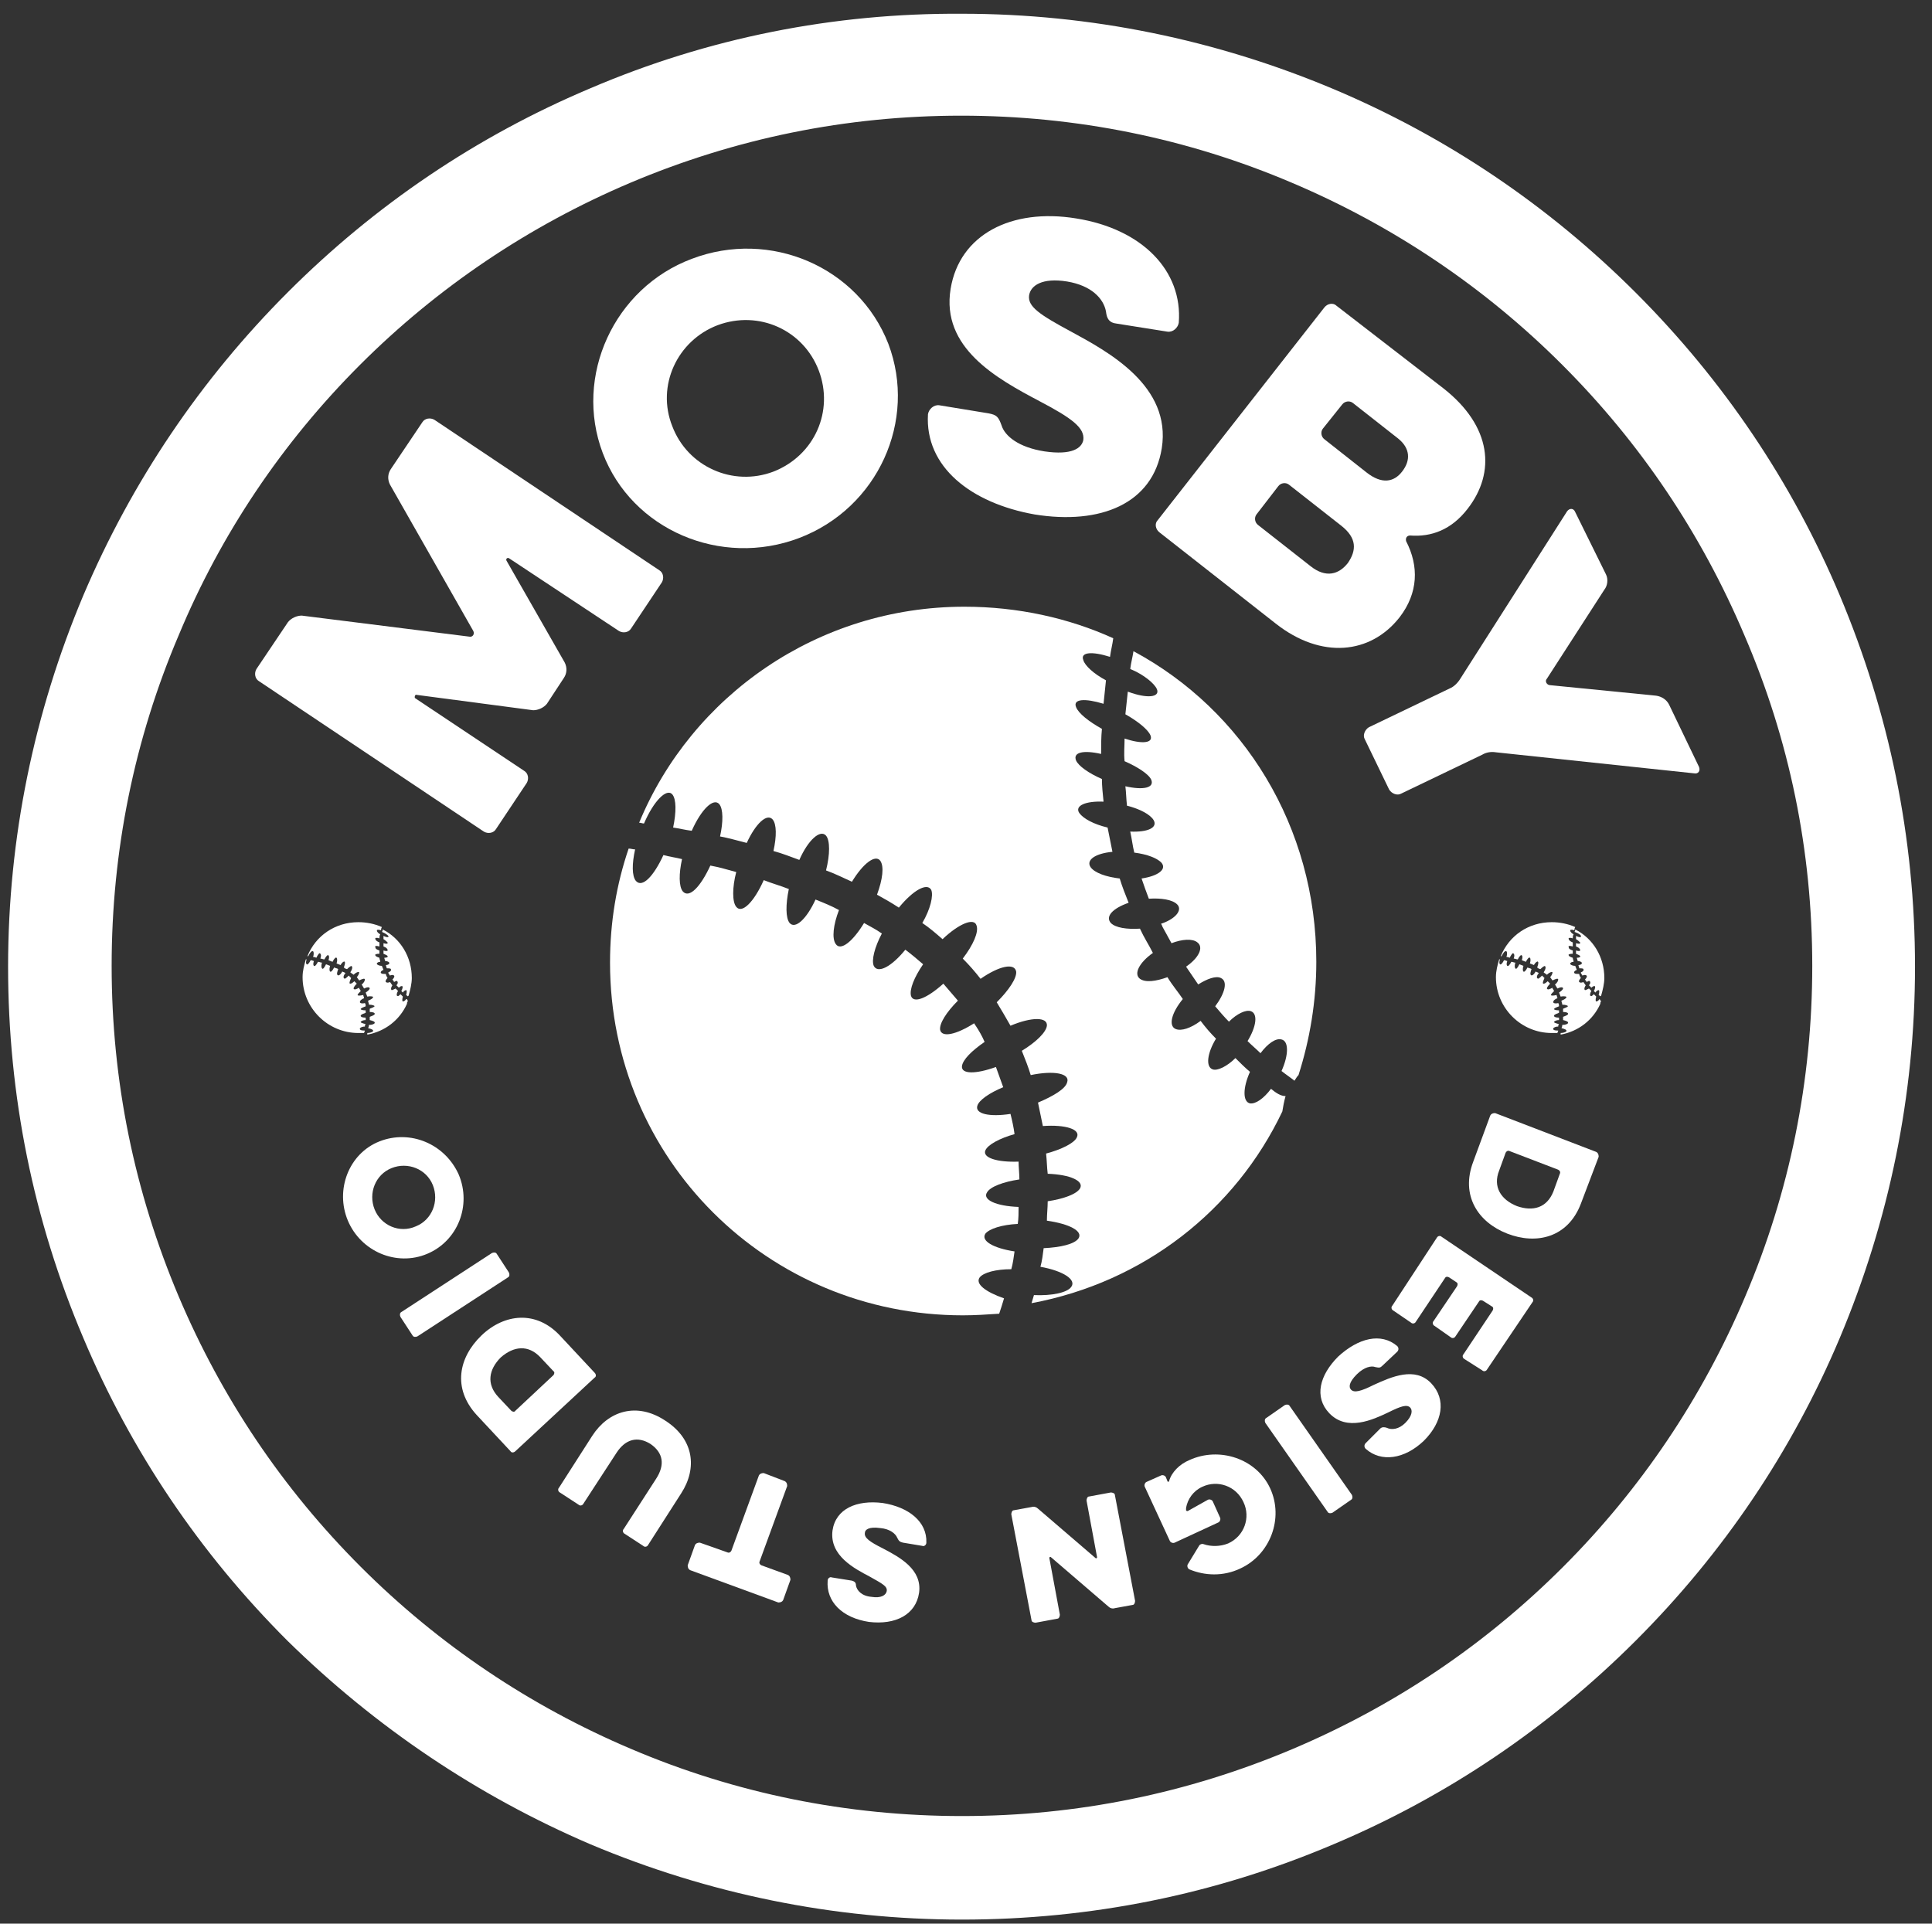 <?xml version="1.0" encoding="utf-8"?>
<!-- Generator: Adobe Illustrator 22.0.1, SVG Export Plug-In . SVG Version: 6.00 Build 0)  -->
<svg version="1.1" id="レイヤー_1" xmlns="http://www.w3.org/2000/svg" xmlns:xlink="http://www.w3.org/1999/xlink" x="0px"
	 y="0px" viewBox="0 0 238.8 237.8" style="enable-background:new 0 0 238.8 237.8;" xml:space="preserve">
<rect x="0" y="0" width="238.8" height="237.8" fill="#333333" stroke="none"/>
<style type="text/css">
	.st0{fill:#FFFFFF;}
</style>
<g>
	<g>
		<g>
			<g>
				<path class="st0" d="M64.8,95.3c0.5,0.3,0.6,1,0.3,1.5l-3.8,5.7c-0.3,0.5-1,0.6-1.5,0.3L32,84.2c-0.5-0.3-0.6-1-0.3-1.5l3.9-5.8
					c0.4-0.5,1.1-0.8,1.7-0.8L58,78.7c0.4,0.1,0.7-0.3,0.5-0.7L48.2,59.9c-0.3-0.6-0.3-1.3,0.1-1.9l3.9-5.8c0.3-0.5,1-0.6,1.5-0.3
					l27.8,18.6c0.5,0.3,0.6,1,0.3,1.5l-3.8,5.7c-0.3,0.5-1,0.6-1.5,0.3L62.9,69c-0.2-0.1-0.4,0.1-0.3,0.3l7.2,12.6
					c0.3,0.6,0.3,1.3-0.1,1.9L67.6,87c-0.4,0.5-1.1,0.8-1.7,0.8l-14.4-1.9c-0.2-0.1-0.3,0.3-0.2,0.4L64.8,95.3z"/>
				<path class="st0" d="M74.5,56c-3.6-9.5,1.4-20.4,11-24c9.7-3.7,20.6,1,24.3,10.5c3.6,9.5-1.3,20.3-11,24
					C89.1,70.2,78.1,65.5,74.5,56z M83.1,52.7c1.9,5,7.5,7.5,12.5,5.6c5.1-2,7.5-7.5,5.6-12.5c-1.9-5-7.4-7.5-12.5-5.6
					C83.7,42.1,81.1,47.7,83.1,52.7z"/>
				<path class="st0" d="M114.7,51.2c0.1-0.6,0.7-1.2,1.4-1.1l6.1,1c1,0.2,1.2,0.4,1.6,1.5c0.4,1.3,2.1,2.7,5.3,3.2
					c3.4,0.5,4.6-0.4,4.8-1.4c0.2-1.5-1.4-2.7-5.4-4.8c-5.3-2.8-12.2-6.6-11-13.9c1.1-6.7,7.5-10,15.5-8.7
					c8.2,1.3,13.2,6.5,12.7,12.9c-0.1,0.6-0.7,1.2-1.4,1.1l-6.3-1c-0.9-0.1-1.2-0.6-1.3-1.5c-0.3-1.6-1.8-3.2-4.8-3.7
					c-3.1-0.5-4.5,0.5-4.7,1.7c-0.2,1.4,1.3,2.4,5.2,4.5c4.6,2.5,12.4,6.7,11.2,14.4c-1.1,6.9-7.6,9.5-15.7,8.2
					C120,62.2,114.3,57.7,114.7,51.2z"/>
				<path class="st0" d="M143.3,65.8c-0.5-0.4-0.6-1.1-0.2-1.5L163.7,38c0.4-0.5,1.1-0.6,1.5-0.2L178.4,48c6,4.7,6.5,10.4,3,14.9
					c-2,2.6-4.5,3.5-7.1,3.3c-0.4,0-0.6,0.3-0.5,0.7c1.6,3.1,1.5,6.4-0.8,9.4c-3.6,4.6-9.7,5.2-15.3,0.8L143.3,65.8z M165.8,65
					l-6.5-5.1c-0.4-0.3-1-0.2-1.3,0.2l-2.7,3.5c-0.3,0.4-0.2,1,0.2,1.3l6.5,5.1c1.9,1.5,3.5,1,4.6-0.4C167.7,68,167.7,66.5,165.8,65
					z M172.8,54.2l-5.6-4.4c-0.4-0.3-1-0.2-1.3,0.2l-2.4,3c-0.3,0.4-0.2,1,0.2,1.3l5.2,4.1c1.9,1.5,3.4,1.2,4.4-0.1
					C174.4,56.9,174.3,55.4,172.8,54.2z"/>
				<path class="st0" d="M198.5,71c0.3,0.6,0.2,1.4-0.2,1.9l-7.1,11c-0.3,0.3,0,0.8,0.4,0.8l13.1,1.3c0.7,0.1,1.3,0.5,1.6,1.1
					l3.7,7.7c0.2,0.5-0.1,0.9-0.6,0.8L184.9,93c-0.6-0.1-1.2,0-1.7,0.3l-10,4.8c-0.5,0.3-1.2,0-1.5-0.5l-3-6.2
					c-0.3-0.5,0-1.2,0.5-1.5l10-4.8c0.5-0.2,1-0.7,1.3-1.2l13.2-20.7c0.3-0.4,0.8-0.4,1,0.1L198.5,71z"/>
				<path class="st0" d="M184.2,137.9c0.1-0.2,0.3-0.3,0.6-0.3l12.5,4.8c0.2,0.1,0.3,0.3,0.3,0.6l-2.2,5.8c-1.6,4.2-5.5,5.1-9.1,3.7
					c-3.6-1.4-5.8-4.7-4.2-8.9L184.2,137.9z M192,147.3l0.8-2.2c0.1-0.2,0-0.4-0.2-0.5l-6-2.3c-0.2-0.1-0.4,0-0.5,0.2l-0.8,2.2
					c-0.8,2,0.2,3.6,2.2,4.4C189.5,149.8,191.2,149.3,192,147.3z"/>
				<path class="st0" d="M177.6,153c0.1-0.2,0.4-0.3,0.6-0.1l11.1,7.5c0.2,0.1,0.3,0.4,0.1,0.6l-5.6,8.3c-0.1,0.2-0.4,0.3-0.6,0.1
					L181,168c-0.2-0.1-0.3-0.4-0.1-0.6l3.6-5.4c0.1-0.2,0.1-0.4-0.1-0.5l-1.1-0.7c-0.2-0.1-0.4-0.1-0.5,0.1l-2.9,4.3
					c-0.1,0.2-0.4,0.3-0.6,0.1l-2-1.4c-0.2-0.1-0.3-0.4-0.1-0.6l2.9-4.3c0.1-0.2,0.1-0.4-0.1-0.5l-0.9-0.6c-0.2-0.1-0.4-0.1-0.5,0.1
					l-3.6,5.4c-0.1,0.2-0.4,0.3-0.6,0.1l-2.2-1.5c-0.2-0.1-0.3-0.4-0.1-0.6L177.6,153z"/>
				<path class="st0" d="M172.7,166.4c0.2,0.2,0.2,0.5,0,0.7l-1.8,1.7c-0.3,0.3-0.4,0.3-0.9,0.2c-0.5-0.2-1.4,0-2.3,0.9
					c-1,1-1,1.6-0.7,1.9c0.4,0.4,1.2,0.2,2.8-0.6c2.2-1,5.1-2.3,7.1-0.2c1.9,2,1.4,4.8-0.9,7.1c-2.4,2.3-5.3,2.7-7.2,1
					c-0.2-0.2-0.2-0.5,0-0.7l1.8-1.8c0.2-0.2,0.5-0.2,0.8-0.1c0.6,0.3,1.5,0.2,2.3-0.6c0.9-0.9,0.9-1.6,0.6-1.9
					c-0.4-0.4-1.1-0.2-2.7,0.6c-1.9,0.9-5.1,2.4-7.3,0.1c-1.9-2-1.2-4.7,1.1-7C167.9,165.4,170.7,164.7,172.7,166.4z"/>
				<path class="st0" d="M167.1,184.8c0.1,0.2,0.1,0.5-0.1,0.6l-2.3,1.6c-0.2,0.1-0.5,0.1-0.6-0.1l-7.7-11c-0.1-0.2-0.1-0.5,0.1-0.6
					l2.3-1.6c0.2-0.1,0.5-0.1,0.6,0.1L167.1,184.8z"/>
				<path class="st0" d="M149.3,185.4c0.2-0.1,0.5,0,0.6,0.2l0.9,2c0.1,0.2,0,0.5-0.2,0.6l-5.4,2.5c-0.2,0.1-0.5,0-0.6-0.2l-3.1-6.7
					c-0.1-0.2,0-0.5,0.2-0.6l1.8-0.8c0.2-0.1,0.5,0,0.6,0.2l0.2,0.5c0,0.1,0.2,0.1,0.2,0c0.3-1.1,1.3-2.1,2.5-2.6
					c3.7-1.7,8.3-0.2,10,3.5c1.7,3.7,0,8.2-3.7,9.9c-2.1,1-4.4,0.9-6.3,0.1c-0.2-0.1-0.3-0.4-0.2-0.6l1.4-2.3
					c0.1-0.2,0.4-0.3,0.6-0.2c0.9,0.3,2,0.3,3-0.1c2-0.9,2.8-3.2,1.9-5.1c-0.9-2-3.2-2.8-5.1-1.9c-1.1,0.5-1.8,1.5-2,2.6
					c0,0.1,0,0.2,0,0.3l0,0c0,0.1,0.2,0.1,0.2,0.1L149.3,185.4z"/>
				<path class="st0" d="M134.3,185.5c0-0.2,0.1-0.5,0.3-0.5l2.7-0.5c0.2,0,0.5,0.1,0.5,0.3l2.5,13.1c0,0.2-0.1,0.5-0.3,0.5
					l-2.2,0.4c-0.3,0.1-0.6,0-0.8-0.2l-7.1-6.1c-0.1-0.1-0.2,0-0.2,0.1l1.3,7c0,0.2-0.1,0.5-0.3,0.5l-2.7,0.5
					c-0.2,0-0.5-0.1-0.5-0.3l-2.5-13.1c0-0.2,0.1-0.5,0.3-0.5l2.2-0.4c0.3-0.1,0.6,0,0.8,0.2l7.1,6.1c0.1,0.1,0.2,0,0.2-0.1
					L134.3,185.5z"/>
				<path class="st0" d="M114.5,190.7c0,0.3-0.3,0.5-0.5,0.4l-2.4-0.4c-0.4-0.1-0.5-0.2-0.7-0.6c-0.2-0.5-0.9-1.1-2.1-1.2
					c-1.4-0.2-1.9,0.2-1.9,0.6c-0.1,0.6,0.6,1.1,2.2,1.9c2.1,1.1,4.9,2.6,4.5,5.5c-0.4,2.7-2.9,4-6.2,3.6c-3.3-0.5-5.3-2.5-5.1-5.1
					c0-0.3,0.3-0.5,0.5-0.4l2.5,0.4c0.3,0.1,0.5,0.2,0.5,0.6c0.1,0.6,0.7,1.3,1.9,1.4c1.2,0.2,1.8-0.2,1.9-0.7
					c0.1-0.6-0.5-0.9-2.1-1.8c-1.9-1-5-2.6-4.6-5.7c0.4-2.7,3-3.8,6.2-3.4C112.3,186.3,114.6,188.1,114.5,190.7z"/>
				<path class="st0" d="M97.4,194.7c0.2,0.1,0.3,0.3,0.3,0.6l-0.9,2.5c-0.1,0.2-0.3,0.3-0.6,0.3l-10.9-4c-0.2-0.1-0.3-0.3-0.3-0.6
					l0.9-2.5c0.1-0.2,0.3-0.3,0.6-0.3l3.4,1.2c0.2,0.1,0.4,0,0.5-0.2l3.4-9.3c0.1-0.2,0.3-0.3,0.6-0.3l2.6,1
					c0.2,0.1,0.3,0.3,0.3,0.6l-3.4,9.3c-0.1,0.2,0,0.4,0.2,0.5L97.4,194.7z"/>
				<path class="st0" d="M72.1,185.9c-0.1,0.2-0.4,0.3-0.6,0.1l-2.3-1.5c-0.2-0.1-0.3-0.4-0.1-0.6l4.1-6.4c2-3.1,5.5-4.2,9-1.9
					c3.6,2.3,4,5.9,2,9l-4.1,6.4c-0.1,0.2-0.4,0.3-0.6,0.1l-2.3-1.5c-0.2-0.1-0.3-0.4-0.1-0.6l4-6.2c1.1-1.7,0.9-3.2-0.7-4.3
					c-1.6-1-3.1-0.6-4.2,1.1L72.1,185.9z"/>
				<path class="st0" d="M73.5,169.7c0.2,0.2,0.2,0.5,0,0.6l-9.8,9.1c-0.2,0.2-0.5,0.2-0.6,0l-4.2-4.5c-3-3.3-2.2-7.1,0.6-9.8
					c2.8-2.7,6.8-3.2,9.8,0.1L73.5,169.7z M61.6,172.7l1.6,1.7c0.1,0.1,0.4,0.2,0.5,0l4.7-4.4c0.1-0.1,0.2-0.4,0-0.5l-1.6-1.7
					c-1.5-1.6-3.3-1.4-4.9,0C60.4,169.3,60.1,171.1,61.6,172.7z"/>
				<path class="st0" d="M51.6,165.2c-0.2,0.1-0.5,0.1-0.6-0.1l-1.5-2.3c-0.1-0.2-0.1-0.5,0.1-0.6l11.2-7.3c0.2-0.1,0.5-0.1,0.6,0.1
					l1.5,2.3c0.1,0.2,0.1,0.5-0.1,0.6L51.6,165.2z"/>
				<path class="st0" d="M52.8,155c-3.8,1.6-8.2-0.3-9.8-4.1c-1.6-3.8,0.1-8.3,3.9-9.8s8.1,0.3,9.8,4.1
					C58.3,149,56.6,153.4,52.8,155z M51.4,151.6c2-0.8,2.9-3.1,2.1-5.1c-0.8-2-3.1-2.9-5.1-2.1c-2,0.8-2.9,3.1-2.1,5.1
					C47.1,151.5,49.4,152.5,51.4,151.6z"/>
			</g>
		</g>
		<g>
			<path class="st0" d="M143,85.2c0.4,1-1.2,1.2-3.6,0.3c-0.1,0.9-0.2,1.9-0.3,2.8c1.6,0.9,2.8,1.9,3.1,2.6c0.4,1-1.1,1.1-3.2,0.4
				c0,0.9-0.1,1.8,0,2.8c1.6,0.7,3,1.6,3.3,2.3c0.4,1-1,1.3-3.2,0.8c0.1,0.8,0.1,1.6,0.2,2.4c1.6,0.4,2.9,1.1,3.3,1.8
				c0.5,0.9-0.7,1.5-2.9,1.4c0.2,0.9,0.3,1.8,0.5,2.6c1.6,0.2,2.9,0.7,3.4,1.3c0.6,0.8-0.5,1.6-2.5,1.9c0.3,0.9,0.6,1.7,0.9,2.5
				c1.5-0.1,2.9,0.1,3.5,0.7c0.7,0.7-0.2,1.8-2,2.4c0.1,0.1,0.1,0.2,0.2,0.4c0.4,0.7,0.7,1.3,1.1,2c1.3-0.5,2.6-0.6,3.2-0.1
				c0.8,0.6,0.2,1.9-1.4,3c0.5,0.7,1,1.5,1.5,2.2c1.1-0.7,2.2-1.1,2.8-0.8c0.9,0.4,0.5,1.9-0.7,3.5c0.6,0.7,1.1,1.3,1.7,1.9
				c1-1,2.1-1.5,2.7-1.3c0.9,0.3,0.7,1.9-0.4,3.7c0.5,0.5,1.1,1,1.6,1.5c0.9-1.2,1.9-1.9,2.6-1.7c0.9,0.2,0.9,1.9,0,3.9
				c0.5,0.4,1.1,0.8,1.6,1.2c0.2-0.3,0.3-0.5,0.5-0.7c1.4-4.4,2.2-9.1,2.2-14c0-16.7-9-31.1-22.6-38.4c-0.1,0.7-0.3,1.4-0.4,2.2
				C141.4,83.4,142.7,84.5,143,85.2z"/>
			<path class="st0" d="M157.1,134.6c-0.9,1.2-1.9,1.9-2.6,1.8c-0.9-0.2-0.9-1.9,0-3.9c-0.6-0.5-1.2-1.1-1.8-1.7
				c-1,1-2.2,1.6-2.8,1.4c-0.9-0.3-0.7-2,0.4-3.8c-0.7-0.7-1.3-1.4-1.9-2.2c-1.2,0.9-2.4,1.3-3.1,1c-0.9-0.4-0.5-2,0.9-3.7
				c-0.6-0.9-1.3-1.7-1.9-2.7c-1.4,0.5-2.7,0.7-3.4,0.2c-0.8-0.6-0.1-2,1.6-3.2c-0.5-1-1.1-1.9-1.6-3c-1.6,0.1-3-0.1-3.6-0.7
				c-0.7-0.8,0.2-1.8,2.2-2.5c-0.4-1-0.8-2-1.1-3c-1.7-0.2-3.1-0.7-3.6-1.4c-0.6-0.9,0.6-1.7,2.7-1.9c-0.2-1-0.4-2-0.6-3
				c-1.7-0.4-3-1.1-3.5-1.8c-0.6-0.9,0.8-1.5,3-1.4c-0.1-1-0.2-1.9-0.2-2.8c-1.6-0.7-2.9-1.6-3.2-2.3c-0.4-1,0.9-1.3,3.1-0.8
				c0-1,0-2.1,0.1-3.1c-1.6-0.9-2.9-1.9-3.2-2.7c-0.4-1,1.1-1.1,3.4-0.4c0.1-1,0.2-1.9,0.3-2.9c-1.5-0.8-2.6-1.8-2.8-2.5
				c-0.4-1,1.1-1.1,3.3-0.4c0.1-0.8,0.3-1.5,0.4-2.3c-5.5-2.5-11.8-3.9-18.4-3.9c-18.1,0-33.7,11-40.2,26.7c0.2,0,0.4,0.1,0.6,0.1
				l0,0c1.2-2.8,2.8-4.4,3.5-3.6c0.5,0.6,0.5,2.2,0.1,4.1c0.7,0.1,1.5,0.3,2.3,0.4c1.2-2.7,2.7-4.1,3.4-3.3c0.5,0.6,0.5,2.2,0.1,4
				c1.1,0.2,2.1,0.5,3.3,0.8c1.1-2.4,2.5-3.7,3.2-2.9c0.5,0.6,0.5,2.1,0.1,3.9c1.1,0.3,2.1,0.7,3.2,1.1c1.1-2.5,2.6-3.8,3.3-3
				c0.5,0.6,0.5,2.3,0,4.3c1.1,0.4,2.1,0.9,3.2,1.4c1.4-2.3,2.9-3.4,3.5-2.6c0.5,0.7,0.3,2.3-0.4,4.2c0.9,0.5,1.8,1,2.7,1.6
				c1.8-2.2,3.5-3.1,4-2.2c0.3,0.7-0.1,2.4-1.1,4.1c0.9,0.6,1.7,1.3,2.5,2c2-1.9,3.9-2.7,4.2-1.7c0.3,0.8-0.4,2.4-1.7,4.1
				c0.8,0.8,1.5,1.6,2.2,2.5c2.3-1.6,4.2-2,4.4-0.9c0.1,0.8-0.9,2.3-2.4,3.8c0.6,1,1.2,2,1.7,2.9c2.6-1.1,4.6-1.1,4.5,0
				c-0.1,0.8-1.3,2-3.1,3.1c0.4,1,0.8,2,1.1,3c2.9-0.6,4.9-0.2,4.5,0.9c-0.2,0.8-1.7,1.7-3.6,2.5c0.2,1,0.4,1.9,0.6,2.9
				c2.8-0.2,4.7,0.4,4.2,1.4c-0.3,0.7-1.9,1.5-3.8,2c0.1,0.9,0.1,1.7,0.2,2.5c2.8,0.1,4.5,0.9,4,1.8c-0.4,0.7-2,1.3-4,1.6
				c0,0.8-0.1,1.6-0.1,2.4c2.8,0.4,4.5,1.3,3.9,2.2c-0.5,0.7-2.2,1.1-4.3,1.2c-0.1,0.8-0.2,1.6-0.4,2.3c2.8,0.5,4.5,1.6,3.8,2.5
				c-0.5,0.7-2.4,1.1-4.6,1c-0.1,0.3-0.2,0.7-0.3,1c13.9-2.6,25.2-11.5,31-23.7c0.1-0.6,0.2-1.2,0.4-1.9
				C158.3,135.5,157.7,135.1,157.1,134.6z"/>
			<path class="st0" d="M121.1,157.9c0.5-0.6,2-1,3.9-1c0.2-0.7,0.3-1.5,0.4-2.2c-2.6-0.4-4.2-1.3-3.6-2.2c0.5-0.6,2-1.1,4-1.2
				c0.1-0.7,0.1-1.4,0.1-2.1c-2.8-0.1-4.5-0.9-3.9-1.8c0.4-0.7,2-1.3,4-1.6c0-0.7-0.1-1.5-0.1-2.2c-2.7,0.1-4.5-0.5-4.1-1.4
				c0.3-0.7,1.8-1.5,3.6-2c-0.1-0.8-0.3-1.7-0.5-2.5c-2.6,0.4-4.4,0-4.1-1c0.2-0.7,1.5-1.6,3.2-2.3c-0.3-0.8-0.6-1.7-0.9-2.5
				c-2.5,0.9-4.3,0.9-4.2-0.1c0.1-0.8,1.2-1.9,2.8-3c-0.3-0.7-0.7-1.4-1.1-2c-0.1-0.1-0.1-0.2-0.2-0.3c-2.2,1.4-4,1.8-4.2,0.8
				c-0.1-0.8,0.8-2.2,2.2-3.6c-0.6-0.7-1.2-1.4-1.8-2.1c-2,1.8-3.7,2.5-4,1.5c-0.2-0.8,0.4-2.3,1.5-3.9c-0.7-0.6-1.4-1.2-2.2-1.8
				c-1.7,2.1-3.4,3-3.9,2c-0.3-0.7,0.1-2.3,1-4c-0.7-0.5-1.5-0.9-2.2-1.3c-1.4,2.3-2.9,3.5-3.5,2.6c-0.5-0.7-0.3-2.4,0.4-4.2
				c-0.9-0.5-1.9-0.9-2.9-1.3c-1.1,2.4-2.5,3.7-3.2,2.9c-0.5-0.6-0.5-2.3-0.1-4.2c-1-0.4-2.1-0.7-3.1-1.1c-1.2,2.7-2.7,4.2-3.4,3.3
				c-0.5-0.6-0.5-2.4,0-4.3c-1.1-0.3-2.1-0.6-3.2-0.8c-1.2,2.6-2.6,4.1-3.4,3.2c-0.5-0.6-0.5-2.2-0.1-4c-0.8-0.2-1.6-0.3-2.3-0.5
				c-1.2,2.6-2.6,4.1-3.4,3.2c-0.5-0.6-0.5-2.1-0.1-3.9c-0.3,0-0.5-0.1-0.8-0.1c-1.5,4.4-2.3,9.1-2.3,14.1
				c0,24.3,19.5,43.6,43.6,43.6c1.5,0,3-0.1,4.5-0.2c0.2-0.6,0.4-1.2,0.6-1.9C121.8,159.7,120.5,158.7,121.1,157.9z"/>
		</g>
		<g>
			<path class="st0" d="M192,127.1c0.1-0.1,0.3-0.2,0.6-0.2c0-0.1,0-0.2,0.1-0.3c-0.4-0.1-0.7-0.2-0.6-0.3c0.1-0.1,0.3-0.2,0.6-0.2
				c0-0.1,0-0.2,0-0.3c-0.4,0-0.7-0.1-0.6-0.3c0.1-0.1,0.3-0.2,0.6-0.3c0-0.1,0-0.2,0-0.3c-0.4,0-0.7-0.1-0.6-0.2
				c0.1-0.1,0.3-0.2,0.6-0.3c0-0.1,0-0.3-0.1-0.4c-0.4,0.1-0.7,0-0.6-0.2c0-0.1,0.2-0.3,0.5-0.4c0-0.1-0.1-0.3-0.1-0.4
				c-0.4,0.1-0.7,0.1-0.7,0c0-0.1,0.2-0.3,0.4-0.5c-0.1-0.1-0.1-0.2-0.2-0.3c0,0,0,0,0-0.1c-0.4,0.2-0.6,0.3-0.7,0.1
				c0-0.1,0.1-0.3,0.4-0.6c-0.1-0.1-0.2-0.2-0.3-0.3c-0.3,0.3-0.6,0.4-0.6,0.2c0-0.1,0.1-0.4,0.2-0.6c-0.1-0.1-0.2-0.2-0.3-0.3
				c-0.3,0.3-0.5,0.5-0.6,0.3c-0.1-0.1,0-0.4,0.2-0.6c-0.1-0.1-0.2-0.1-0.4-0.2c-0.2,0.4-0.5,0.6-0.6,0.4c-0.1-0.1,0-0.4,0.1-0.7
				c-0.1-0.1-0.3-0.1-0.5-0.2c-0.2,0.4-0.4,0.6-0.5,0.5c-0.1-0.1-0.1-0.4,0-0.7c-0.2-0.1-0.3-0.1-0.5-0.2c-0.2,0.4-0.4,0.7-0.5,0.5
				c-0.1-0.1-0.1-0.4,0-0.7c-0.2,0-0.3-0.1-0.5-0.1c-0.2,0.4-0.4,0.6-0.5,0.5c-0.1-0.1-0.1-0.3,0-0.6c-0.1,0-0.2-0.1-0.4-0.1
				c-0.2,0.4-0.4,0.6-0.5,0.5c-0.1-0.1-0.1-0.3,0-0.6c0,0-0.1,0-0.1,0c-0.2,0.7-0.4,1.4-0.4,2.2c0,3.8,3.1,6.9,6.9,6.9
				c0.2,0,0.5,0,0.7,0c0-0.1,0.1-0.2,0.1-0.3C192.1,127.4,191.9,127.3,192,127.1z"/>
			<path class="st0" d="M197.7,123.5c-0.1,0.2-0.3,0.3-0.4,0.3c-0.1,0-0.1-0.3,0-0.6c-0.1-0.1-0.2-0.2-0.3-0.3
				c-0.2,0.2-0.3,0.3-0.4,0.2c-0.1,0-0.1-0.3,0.1-0.6c-0.1-0.1-0.2-0.2-0.3-0.3c-0.2,0.1-0.4,0.2-0.5,0.2c-0.1-0.1-0.1-0.3,0.1-0.6
				c-0.1-0.1-0.2-0.3-0.3-0.4c-0.2,0.1-0.4,0.1-0.5,0c-0.1-0.1,0-0.3,0.2-0.5c-0.1-0.2-0.2-0.3-0.2-0.5c-0.3,0-0.5,0-0.6-0.1
				c-0.1-0.1,0-0.3,0.3-0.4c-0.1-0.2-0.1-0.3-0.2-0.5c-0.3,0-0.5-0.1-0.6-0.2c-0.1-0.1,0.1-0.3,0.4-0.3c0-0.2-0.1-0.3-0.1-0.5
				c-0.3-0.1-0.5-0.2-0.5-0.3c-0.1-0.1,0.1-0.2,0.5-0.2c0-0.1,0-0.3,0-0.4c-0.3-0.1-0.5-0.2-0.5-0.4c-0.1-0.2,0.1-0.2,0.5-0.1
				c0-0.2,0-0.3,0-0.5c-0.3-0.1-0.5-0.3-0.5-0.4c-0.1-0.2,0.2-0.2,0.5-0.1c0-0.2,0-0.3,0.1-0.5c-0.2-0.1-0.4-0.3-0.4-0.4
				c-0.1-0.2,0.2-0.2,0.5-0.1c0-0.1,0-0.2,0.1-0.4c-0.9-0.4-1.9-0.6-2.9-0.6c-2.9,0-5.3,1.7-6.3,4.2c0,0,0.1,0,0.1,0l0,0
				c0.2-0.4,0.4-0.7,0.6-0.6c0.1,0.1,0.1,0.4,0,0.7c0.1,0,0.2,0,0.4,0.1c0.2-0.4,0.4-0.7,0.5-0.5c0.1,0.1,0.1,0.3,0,0.6
				c0.2,0,0.3,0.1,0.5,0.1c0.2-0.4,0.4-0.6,0.5-0.5c0.1,0.1,0.1,0.3,0,0.6c0.2,0.1,0.3,0.1,0.5,0.2c0.2-0.4,0.4-0.6,0.5-0.5
				c0.1,0.1,0.1,0.4,0,0.7c0.2,0.1,0.3,0.1,0.5,0.2c0.2-0.4,0.5-0.5,0.5-0.4c0.1,0.1,0,0.4-0.1,0.7c0.1,0.1,0.3,0.2,0.4,0.2
				c0.3-0.3,0.6-0.5,0.6-0.3c0.1,0.1,0,0.4-0.2,0.7c0.1,0.1,0.3,0.2,0.4,0.3c0.3-0.3,0.6-0.4,0.7-0.3c0,0.1-0.1,0.4-0.3,0.6
				c0.1,0.1,0.2,0.3,0.3,0.4c0.4-0.2,0.7-0.3,0.7-0.1c0,0.1-0.1,0.4-0.4,0.6c0.1,0.2,0.2,0.3,0.3,0.5c0.4-0.2,0.7-0.2,0.7,0
				c0,0.1-0.2,0.3-0.5,0.5c0.1,0.2,0.1,0.3,0.2,0.5c0.5-0.1,0.8,0,0.7,0.1c0,0.1-0.3,0.3-0.6,0.4c0,0.2,0.1,0.3,0.1,0.5
				c0.4,0,0.7,0.1,0.7,0.2c-0.1,0.1-0.3,0.2-0.6,0.3c0,0.1,0,0.3,0,0.4c0.4,0,0.7,0.1,0.6,0.3c-0.1,0.1-0.3,0.2-0.6,0.3
				c0,0.1,0,0.3,0,0.4c0.4,0.1,0.7,0.2,0.6,0.4c-0.1,0.1-0.3,0.2-0.7,0.2c0,0.1,0,0.2-0.1,0.4c0.4,0.1,0.7,0.2,0.6,0.4
				c-0.1,0.1-0.4,0.2-0.7,0.2c0,0.1,0,0.1,0,0.2c2.2-0.4,4-1.8,4.9-3.8c0-0.1,0-0.2,0.1-0.3C197.8,123.6,197.7,123.5,197.7,123.5z"
				/>
			<path class="st0" d="M195.4,115.7c0.1,0.2-0.2,0.2-0.6,0c0,0.1,0,0.3,0,0.4c0.2,0.1,0.4,0.3,0.5,0.4c0.1,0.2-0.2,0.2-0.5,0.1
				c0,0.1,0,0.3,0,0.4c0.3,0.1,0.5,0.3,0.5,0.4c0.1,0.2-0.2,0.2-0.5,0.1c0,0.1,0,0.2,0,0.4c0.2,0.1,0.5,0.2,0.5,0.3
				c0.1,0.1-0.1,0.2-0.4,0.2c0,0.1,0.1,0.3,0.1,0.4c0.2,0,0.5,0.1,0.5,0.2c0.1,0.1-0.1,0.3-0.4,0.3c0,0.1,0.1,0.3,0.1,0.4
				c0.2,0,0.5,0,0.5,0.1c0.1,0.1,0,0.3-0.3,0.4c0,0,0,0,0,0.1c0.1,0.1,0.1,0.2,0.2,0.3c0.2-0.1,0.4-0.1,0.5,0c0.1,0.1,0,0.3-0.2,0.5
				c0.1,0.1,0.2,0.2,0.2,0.3c0.2-0.1,0.3-0.2,0.4-0.1c0.1,0.1,0.1,0.3-0.1,0.5c0.1,0.1,0.2,0.2,0.3,0.3c0.2-0.2,0.3-0.2,0.4-0.2
				c0.1,0,0.1,0.3-0.1,0.6c0.1,0.1,0.2,0.2,0.2,0.2c0.1-0.2,0.3-0.3,0.4-0.3c0.1,0,0.1,0.3,0,0.6c0.1,0.1,0.2,0.1,0.2,0.2
				c0,0,0-0.1,0.1-0.1c0.2-0.7,0.4-1.5,0.4-2.2c0-2.6-1.4-4.9-3.6-6c0,0.1,0,0.2-0.1,0.3C195.2,115.4,195.4,115.6,195.4,115.7z"/>
		</g>
		<g>
			<path class="st0" d="M48,115.7c0.1,0.2-0.2,0.2-0.6,0c0,0.1,0,0.3,0,0.4c0.2,0.1,0.4,0.3,0.5,0.4c0.1,0.2-0.2,0.2-0.5,0.1
				c0,0.1,0,0.3,0,0.4c0.3,0.1,0.5,0.3,0.5,0.4c0.1,0.2-0.2,0.2-0.5,0.1c0,0.1,0,0.2,0,0.4c0.2,0.1,0.5,0.2,0.5,0.3
				c0.1,0.1-0.1,0.2-0.4,0.2c0,0.1,0.1,0.3,0.1,0.4c0.2,0,0.5,0.1,0.5,0.2c0.1,0.1-0.1,0.3-0.4,0.3c0,0.1,0.1,0.3,0.1,0.4
				c0.2,0,0.5,0,0.5,0.1c0.1,0.1,0,0.3-0.3,0.4c0,0,0,0,0,0.1c0.1,0.1,0.1,0.2,0.2,0.3c0.2-0.1,0.4-0.1,0.5,0c0.1,0.1,0,0.3-0.2,0.5
				c0.1,0.1,0.2,0.2,0.2,0.3c0.2-0.1,0.3-0.2,0.4-0.1c0.1,0.1,0.1,0.3-0.1,0.5c0.1,0.1,0.2,0.2,0.3,0.3c0.2-0.2,0.3-0.2,0.4-0.2
				c0.1,0,0.1,0.3-0.1,0.6c0.1,0.1,0.2,0.2,0.2,0.2c0.1-0.2,0.3-0.3,0.4-0.3c0.1,0,0.1,0.3,0,0.6c0.1,0.1,0.2,0.1,0.2,0.2
				c0,0,0-0.1,0.1-0.1c0.2-0.7,0.4-1.5,0.4-2.2c0-2.6-1.4-4.9-3.6-6c0,0.1,0,0.2-0.1,0.3C47.7,115.4,47.9,115.6,48,115.7z"/>
			<path class="st0" d="M50.2,123.5c-0.1,0.2-0.3,0.3-0.4,0.3c-0.1,0-0.1-0.3,0-0.6c-0.1-0.1-0.2-0.2-0.3-0.3
				c-0.2,0.2-0.3,0.3-0.4,0.2c-0.1,0-0.1-0.3,0.1-0.6c-0.1-0.1-0.2-0.2-0.3-0.3c-0.2,0.1-0.4,0.2-0.5,0.2c-0.1-0.1-0.1-0.3,0.1-0.6
				c-0.1-0.1-0.2-0.3-0.3-0.4c-0.2,0.1-0.4,0.1-0.5,0c-0.1-0.1,0-0.3,0.2-0.5c-0.1-0.2-0.2-0.3-0.2-0.5c-0.3,0-0.5,0-0.6-0.1
				c-0.1-0.1,0-0.3,0.3-0.4c-0.1-0.2-0.1-0.3-0.2-0.5c-0.3,0-0.5-0.1-0.6-0.2c-0.1-0.1,0.1-0.3,0.4-0.3c0-0.2-0.1-0.3-0.1-0.5
				c-0.3-0.1-0.5-0.2-0.5-0.3c-0.1-0.1,0.1-0.2,0.5-0.2c0-0.1,0-0.3,0-0.4c-0.3-0.1-0.5-0.2-0.5-0.4c-0.1-0.2,0.1-0.2,0.5-0.1
				c0-0.2,0-0.3,0-0.5c-0.3-0.1-0.5-0.3-0.5-0.4c-0.1-0.2,0.2-0.2,0.5-0.1c0-0.2,0-0.3,0.1-0.5c-0.2-0.1-0.4-0.3-0.4-0.4
				c-0.1-0.2,0.2-0.2,0.5-0.1c0-0.1,0-0.2,0.1-0.4c-0.9-0.4-1.9-0.6-2.9-0.6c-2.9,0-5.3,1.7-6.3,4.2c0,0,0.1,0,0.1,0l0,0
				c0.2-0.4,0.4-0.7,0.6-0.6c0.1,0.1,0.1,0.4,0,0.7c0.1,0,0.2,0,0.4,0.1c0.2-0.4,0.4-0.7,0.5-0.5c0.1,0.1,0.1,0.3,0,0.6
				c0.2,0,0.3,0.1,0.5,0.1c0.2-0.4,0.4-0.6,0.5-0.5c0.1,0.1,0.1,0.3,0,0.6c0.2,0.1,0.3,0.1,0.5,0.2c0.2-0.4,0.4-0.6,0.5-0.5
				c0.1,0.1,0.1,0.4,0,0.7c0.2,0.1,0.3,0.1,0.5,0.2c0.2-0.4,0.5-0.5,0.5-0.4c0.1,0.1,0,0.4-0.1,0.7c0.1,0.1,0.3,0.2,0.4,0.2
				c0.3-0.3,0.6-0.5,0.6-0.3c0.1,0.1,0,0.4-0.2,0.7c0.1,0.1,0.3,0.2,0.4,0.3c0.3-0.3,0.6-0.4,0.7-0.3c0,0.1-0.1,0.4-0.3,0.6
				c0.1,0.1,0.2,0.3,0.3,0.4c0.4-0.2,0.7-0.3,0.7-0.1c0,0.1-0.1,0.4-0.4,0.6c0.1,0.2,0.2,0.3,0.3,0.5c0.4-0.2,0.7-0.2,0.7,0
				c0,0.1-0.2,0.3-0.5,0.5c0.1,0.2,0.1,0.3,0.2,0.5c0.5-0.1,0.8,0,0.7,0.1c0,0.1-0.3,0.3-0.6,0.4c0,0.2,0.1,0.3,0.1,0.5
				c0.4,0,0.7,0.1,0.7,0.2c-0.1,0.1-0.3,0.2-0.6,0.3c0,0.1,0,0.3,0,0.4c0.4,0,0.7,0.1,0.6,0.3c-0.1,0.1-0.3,0.2-0.6,0.3
				c0,0.1,0,0.3,0,0.4c0.4,0.1,0.7,0.2,0.6,0.4c-0.1,0.1-0.3,0.2-0.7,0.2c0,0.1,0,0.2-0.1,0.4c0.4,0.1,0.7,0.2,0.6,0.4
				c-0.1,0.1-0.4,0.2-0.7,0.2c0,0.1,0,0.1,0,0.2c2.2-0.4,4-1.8,4.9-3.8c0-0.1,0-0.2,0.1-0.3C50.4,123.6,50.3,123.5,50.2,123.5z"/>
			<path class="st0" d="M44.5,127.1c0.1-0.1,0.3-0.2,0.6-0.2c0-0.1,0-0.2,0.1-0.3c-0.4-0.1-0.7-0.2-0.6-0.3c0.1-0.1,0.3-0.2,0.6-0.2
				c0-0.1,0-0.2,0-0.3c-0.4,0-0.7-0.1-0.6-0.3c0.1-0.1,0.3-0.2,0.6-0.3c0-0.1,0-0.2,0-0.3c-0.4,0-0.7-0.1-0.6-0.2
				c0.1-0.1,0.3-0.2,0.6-0.3c0-0.1,0-0.3-0.1-0.4c-0.4,0.1-0.7,0-0.6-0.2c0-0.1,0.2-0.3,0.5-0.4c0-0.1-0.1-0.3-0.1-0.4
				c-0.4,0.1-0.7,0.1-0.7,0c0-0.1,0.2-0.3,0.4-0.5c-0.1-0.1-0.1-0.2-0.2-0.3c0,0,0,0,0-0.1c-0.4,0.2-0.6,0.3-0.7,0.1
				c0-0.1,0.1-0.3,0.4-0.6c-0.1-0.1-0.2-0.2-0.3-0.3c-0.3,0.3-0.6,0.4-0.6,0.2c0-0.1,0.1-0.4,0.2-0.6c-0.1-0.1-0.2-0.2-0.3-0.3
				c-0.3,0.3-0.5,0.5-0.6,0.3c-0.1-0.1,0-0.4,0.2-0.6c-0.1-0.1-0.2-0.1-0.4-0.2c-0.2,0.4-0.5,0.6-0.6,0.4c-0.1-0.1,0-0.4,0.1-0.7
				c-0.1-0.1-0.3-0.1-0.5-0.2c-0.2,0.4-0.4,0.6-0.5,0.5c-0.1-0.1-0.1-0.4,0-0.7c-0.2-0.1-0.3-0.1-0.5-0.2c-0.2,0.4-0.4,0.7-0.5,0.5
				c-0.1-0.1-0.1-0.4,0-0.7c-0.2,0-0.3-0.1-0.5-0.1c-0.2,0.4-0.4,0.6-0.5,0.5c-0.1-0.1-0.1-0.3,0-0.6c-0.1,0-0.2-0.1-0.4-0.1
				c-0.2,0.4-0.4,0.6-0.5,0.5c-0.1-0.1-0.1-0.3,0-0.6c0,0-0.1,0-0.1,0c-0.2,0.7-0.4,1.4-0.4,2.2c0,3.8,3.1,6.9,6.9,6.9
				c0.2,0,0.5,0,0.7,0c0-0.1,0.1-0.2,0.1-0.3C44.6,127.4,44.4,127.3,44.5,127.1z"/>
		</g>
	</g>
	<path class="st0" d="M227.4,73.6c-5.9-14-14.4-26.6-25.2-37.4c-10.8-10.8-23.4-19.3-37.4-25.2c-14.5-6.1-30-9.3-45.9-9.3
		C103,1.6,87.5,4.7,73,10.9c-14,5.9-26.6,14.4-37.4,25.2C24.8,46.9,16.3,59.5,10.3,73.6c-6.1,14.5-9.3,30-9.3,45.9
		c0,15.9,3.1,31.3,9.3,45.9c5.9,14,14.4,26.6,25.2,37.4C46.4,213.5,59,222,73,228c14.5,6.1,30,9.3,45.9,9.3
		c15.9,0,31.3-3.1,45.9-9.3c14-5.9,26.6-14.4,37.4-25.2c10.8-10.8,19.3-23.4,25.2-37.4c6.1-14.5,9.3-30,9.3-45.9
		C236.7,103.5,233.5,88.1,227.4,73.6z M224,119.4c0,14.2-2.8,28-8.3,40.9c-5.3,12.5-12.9,23.8-22.5,33.4
		c-9.7,9.7-20.9,17.2-33.4,22.5c-13,5.5-26.7,8.3-40.9,8.3s-28-2.8-40.9-8.3c-12.5-5.3-23.8-12.9-33.4-22.5
		c-9.7-9.7-17.2-20.9-22.5-33.4c-5.5-13-8.3-26.7-8.3-40.9c0-14.2,2.8-28,8.3-40.9C27.3,66,34.9,54.7,44.5,45.1s20.9-17.2,33.4-22.5
		c13-5.5,26.7-8.3,40.9-8.3s28,2.8,40.9,8.3c12.5,5.3,23.8,12.9,33.4,22.5c9.7,9.7,17.2,20.9,22.5,33.4
		C221.2,91.5,224,105.2,224,119.4z"/>
</g>
</svg>
